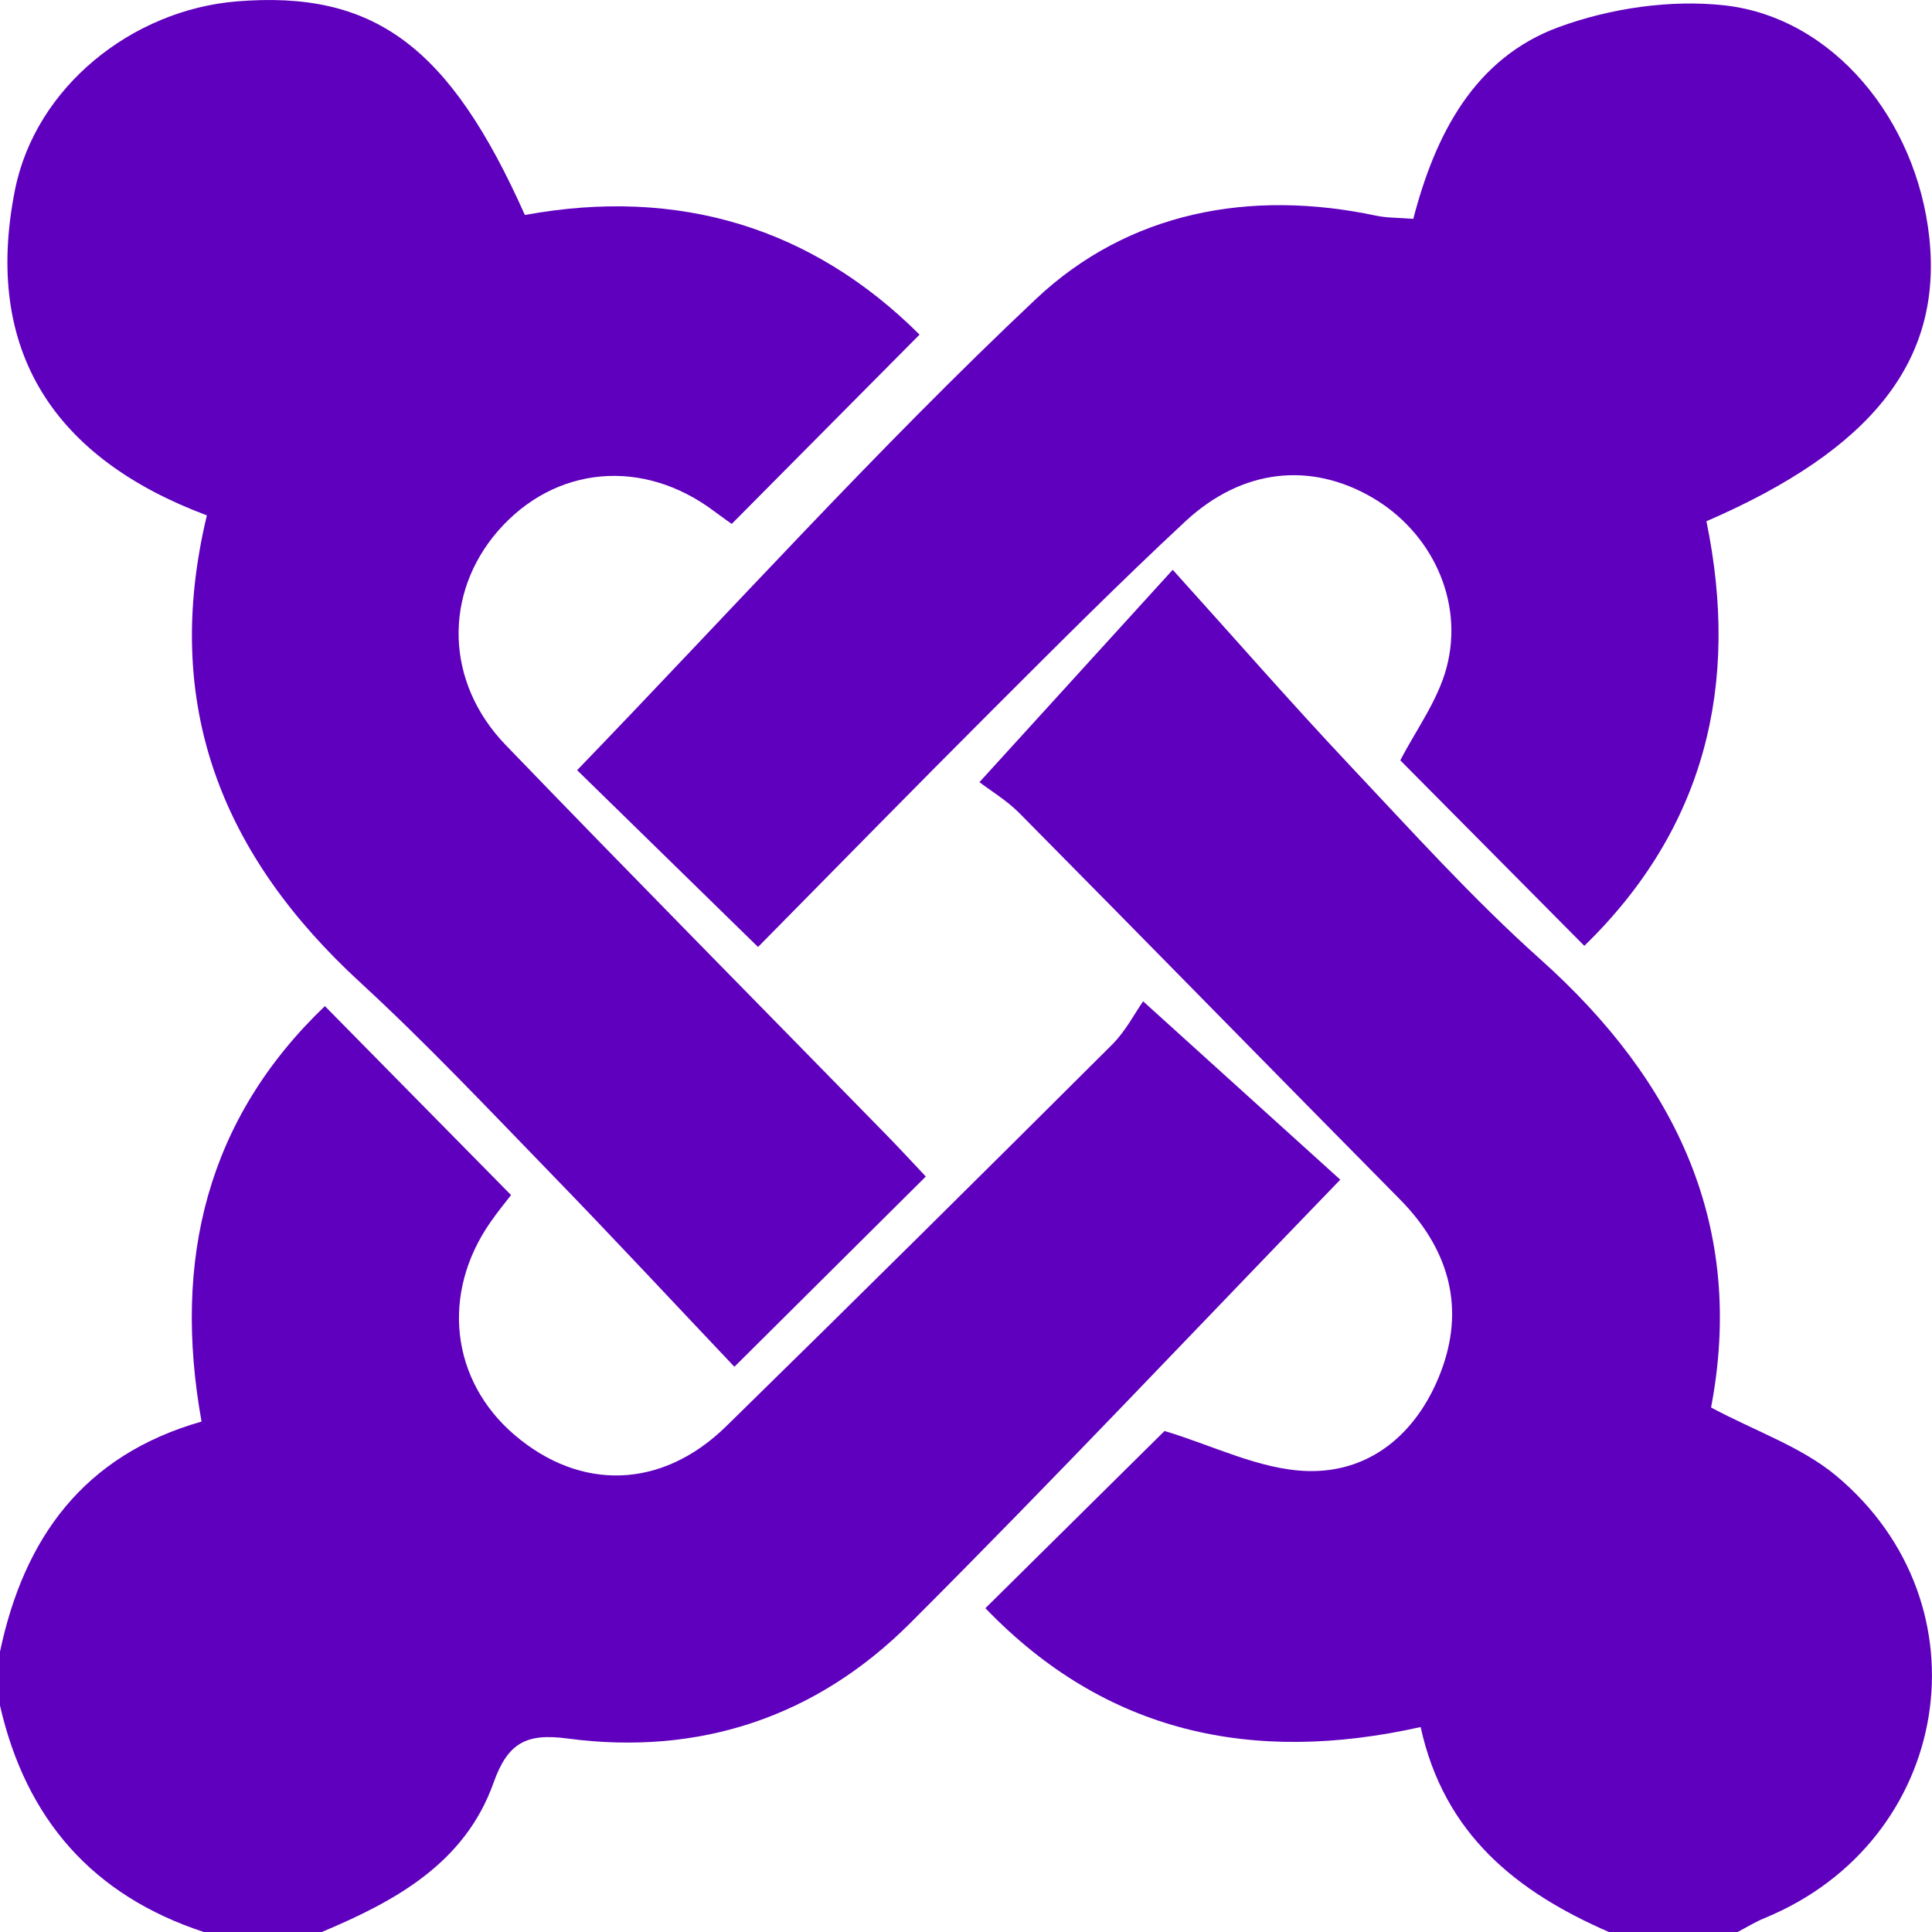 <?xml version="1.0" encoding="UTF-8"?> <svg xmlns="http://www.w3.org/2000/svg" width="25" height="25" viewBox="0 0 25 25" fill="none"><path d="M23.755 19.092C23.309 18.722 22.722 18.523 22.141 18.213C22.587 15.882 21.702 13.996 19.932 12.413C19.053 11.627 18.259 10.744 17.448 9.884C16.711 9.101 16.003 8.29 15.175 7.373L12.674 10.121C12.823 10.235 13.027 10.357 13.189 10.52C14.835 12.183 16.471 13.857 18.116 15.521C18.726 16.139 18.953 16.872 18.669 17.685C18.387 18.489 17.777 19.06 16.917 19.035C16.299 19.017 15.688 18.701 15.069 18.517L12.751 20.81C14.306 22.427 16.208 22.834 18.383 22.348C18.689 23.744 19.636 24.485 20.819 25H22.485C22.601 24.939 22.714 24.869 22.834 24.82C25.256 23.826 25.765 20.764 23.755 19.092Z" fill="#5F00BE"></path><path d="M14.792 12.957C14.688 13.104 14.568 13.34 14.39 13.518C12.732 15.17 11.07 16.819 9.397 18.456C8.566 19.27 7.514 19.299 6.658 18.568C5.832 17.862 5.703 16.737 6.347 15.814C6.448 15.669 6.561 15.532 6.613 15.464L4.204 13.019C2.68 14.477 2.231 16.297 2.608 18.395C1.08 18.831 0.31 19.903 0 21.372V22.07C0.336 23.541 1.202 24.529 2.637 25H4.164C5.116 24.601 6.016 24.109 6.386 23.07C6.571 22.548 6.814 22.426 7.342 22.496C9.046 22.723 10.558 22.22 11.771 21.01C13.623 19.16 15.42 17.254 17.343 15.265L14.792 12.957ZM7.468 9.966L9.809 12.254C10.835 11.214 11.839 10.188 12.855 9.173C13.674 8.355 14.492 7.534 15.339 6.746C16.076 6.062 16.962 5.974 17.76 6.44C18.521 6.885 18.948 7.771 18.719 8.637C18.605 9.068 18.318 9.453 18.12 9.839L20.501 12.239C22.063 10.721 22.517 8.857 22.081 6.745C24.237 5.812 25.135 4.66 24.965 3.073C24.801 1.55 23.721 0.228 22.32 0.07C21.619 -0.009 20.838 0.106 20.172 0.35C19.077 0.751 18.571 1.743 18.288 2.832C18.085 2.816 17.946 2.82 17.813 2.792C16.172 2.443 14.599 2.744 13.406 3.868C11.355 5.801 9.461 7.901 7.468 9.966Z" fill="#5F00BE"></path><path d="M2.677 6.669C2.084 9.138 2.885 11.082 4.665 12.716C5.517 13.5 6.314 14.346 7.121 15.177C7.925 16.005 8.71 16.849 9.503 17.686L11.98 15.224C11.792 15.025 11.623 14.841 11.447 14.662C9.812 12.989 8.166 11.324 6.542 9.639C5.759 8.827 5.739 7.681 6.445 6.869C7.181 6.025 8.32 5.922 9.242 6.616C9.364 6.707 9.489 6.794 9.469 6.779L11.899 4.33C10.517 2.952 8.788 2.415 6.792 2.782C5.815 0.593 4.839 -0.127 3.064 0.018C1.714 0.128 0.459 1.122 0.193 2.461C-0.224 4.557 0.719 5.937 2.677 6.669Z" fill="#5F00BE"></path></svg> 